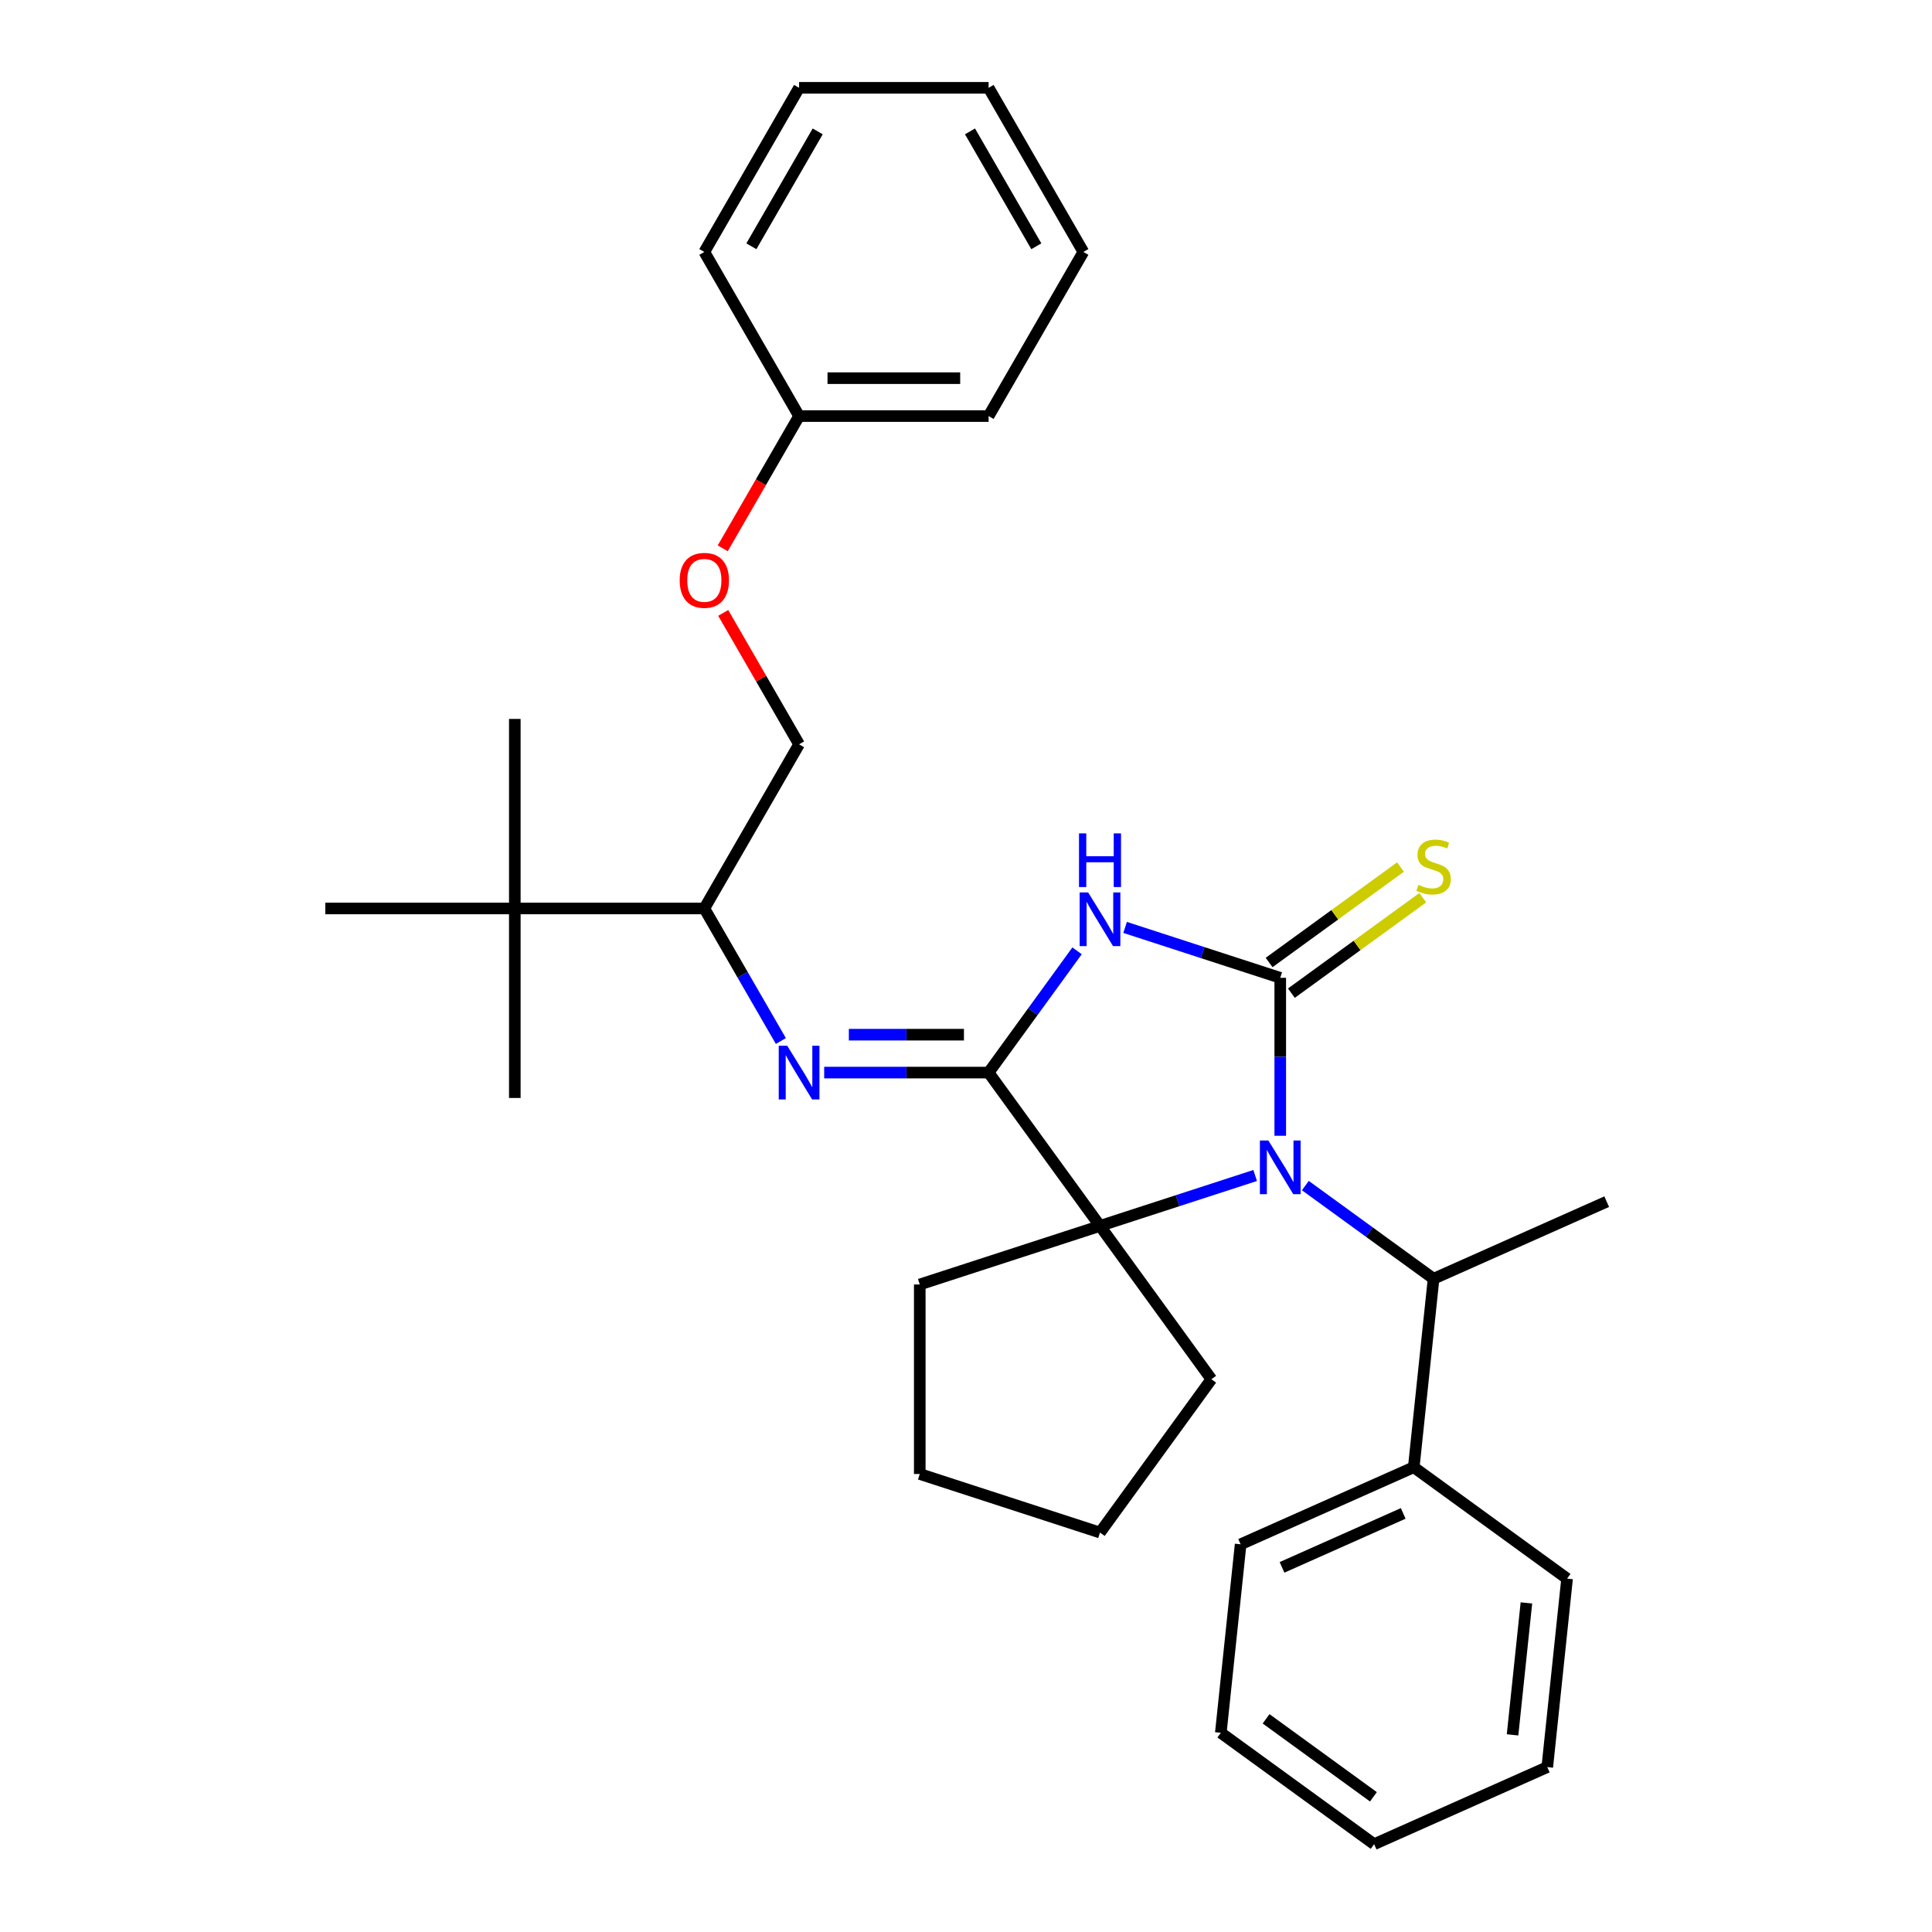 <?xml version='1.0' encoding='iso-8859-1'?>
<svg version='1.1' baseProfile='full'
              xmlns='http://www.w3.org/2000/svg'
                      xmlns:rdkit='http://www.rdkit.org/xml'
                      xmlns:xlink='http://www.w3.org/1999/xlink'
                  xml:space='preserve'
width='1000px' height='1000px' viewBox='0 0 1000 1000'>
<!-- END OF HEADER -->
<rect style='opacity:1.0;fill:#FFFFFF;stroke:none' width='1000' height='1000' x='0' y='0'> </rect>
<path class='bond-0' d='M 662.654,506.121 L 622.502,493.075' style='fill:none;fill-rule:evenodd;stroke:#000000;stroke-width:6px;stroke-linecap:butt;stroke-linejoin:miter;stroke-opacity:1' />
<path class='bond-0' d='M 622.502,493.075 L 582.349,480.028' style='fill:none;fill-rule:evenodd;stroke:#0000FF;stroke-width:6px;stroke-linecap:butt;stroke-linejoin:miter;stroke-opacity:1' />
<path class='bond-1' d='M 662.654,506.121 L 662.654,546.997' style='fill:none;fill-rule:evenodd;stroke:#000000;stroke-width:6px;stroke-linecap:butt;stroke-linejoin:miter;stroke-opacity:1' />
<path class='bond-1' d='M 662.654,546.997 L 662.654,587.873' style='fill:none;fill-rule:evenodd;stroke:#0000FF;stroke-width:6px;stroke-linecap:butt;stroke-linejoin:miter;stroke-opacity:1' />
<path class='bond-6' d='M 668.42,514.057 L 702.421,489.354' style='fill:none;fill-rule:evenodd;stroke:#000000;stroke-width:6px;stroke-linecap:butt;stroke-linejoin:miter;stroke-opacity:1' />
<path class='bond-6' d='M 702.421,489.354 L 736.421,464.652' style='fill:none;fill-rule:evenodd;stroke:#CCCC00;stroke-width:6px;stroke-linecap:butt;stroke-linejoin:miter;stroke-opacity:1' />
<path class='bond-6' d='M 656.888,498.185 L 690.889,473.482' style='fill:none;fill-rule:evenodd;stroke:#000000;stroke-width:6px;stroke-linecap:butt;stroke-linejoin:miter;stroke-opacity:1' />
<path class='bond-6' d='M 690.889,473.482 L 724.889,448.78' style='fill:none;fill-rule:evenodd;stroke:#CCCC00;stroke-width:6px;stroke-linecap:butt;stroke-linejoin:miter;stroke-opacity:1' />
<path class='bond-2' d='M 557.487,492.151 L 534.595,523.66' style='fill:none;fill-rule:evenodd;stroke:#0000FF;stroke-width:6px;stroke-linecap:butt;stroke-linejoin:miter;stroke-opacity:1' />
<path class='bond-2' d='M 534.595,523.66 L 511.702,555.168' style='fill:none;fill-rule:evenodd;stroke:#000000;stroke-width:6px;stroke-linecap:butt;stroke-linejoin:miter;stroke-opacity:1' />
<path class='bond-3' d='M 649.667,608.436 L 609.514,621.482' style='fill:none;fill-rule:evenodd;stroke:#0000FF;stroke-width:6px;stroke-linecap:butt;stroke-linejoin:miter;stroke-opacity:1' />
<path class='bond-3' d='M 609.514,621.482 L 569.361,634.529' style='fill:none;fill-rule:evenodd;stroke:#000000;stroke-width:6px;stroke-linecap:butt;stroke-linejoin:miter;stroke-opacity:1' />
<path class='bond-5' d='M 675.642,613.652 L 708.828,637.763' style='fill:none;fill-rule:evenodd;stroke:#0000FF;stroke-width:6px;stroke-linecap:butt;stroke-linejoin:miter;stroke-opacity:1' />
<path class='bond-5' d='M 708.828,637.763 L 742.014,661.874' style='fill:none;fill-rule:evenodd;stroke:#000000;stroke-width:6px;stroke-linecap:butt;stroke-linejoin:miter;stroke-opacity:1' />
<path class='bond-4' d='M 511.702,555.168 L 469.149,555.168' style='fill:none;fill-rule:evenodd;stroke:#000000;stroke-width:6px;stroke-linecap:butt;stroke-linejoin:miter;stroke-opacity:1' />
<path class='bond-4' d='M 469.149,555.168 L 426.596,555.168' style='fill:none;fill-rule:evenodd;stroke:#0000FF;stroke-width:6px;stroke-linecap:butt;stroke-linejoin:miter;stroke-opacity:1' />
<path class='bond-4' d='M 498.936,535.55 L 469.149,535.55' style='fill:none;fill-rule:evenodd;stroke:#000000;stroke-width:6px;stroke-linecap:butt;stroke-linejoin:miter;stroke-opacity:1' />
<path class='bond-4' d='M 469.149,535.55 L 439.362,535.55' style='fill:none;fill-rule:evenodd;stroke:#0000FF;stroke-width:6px;stroke-linecap:butt;stroke-linejoin:miter;stroke-opacity:1' />
<path class='bond-31' d='M 511.702,555.168 L 569.361,634.529' style='fill:none;fill-rule:evenodd;stroke:#000000;stroke-width:6px;stroke-linecap:butt;stroke-linejoin:miter;stroke-opacity:1' />
<path class='bond-12' d='M 569.361,634.529 L 627.019,713.889' style='fill:none;fill-rule:evenodd;stroke:#000000;stroke-width:6px;stroke-linecap:butt;stroke-linejoin:miter;stroke-opacity:1' />
<path class='bond-13' d='M 569.361,634.529 L 476.068,664.841' style='fill:none;fill-rule:evenodd;stroke:#000000;stroke-width:6px;stroke-linecap:butt;stroke-linejoin:miter;stroke-opacity:1' />
<path class='bond-7' d='M 404.173,538.826 L 384.367,504.521' style='fill:none;fill-rule:evenodd;stroke:#0000FF;stroke-width:6px;stroke-linecap:butt;stroke-linejoin:miter;stroke-opacity:1' />
<path class='bond-7' d='M 384.367,504.521 L 364.561,470.216' style='fill:none;fill-rule:evenodd;stroke:#000000;stroke-width:6px;stroke-linecap:butt;stroke-linejoin:miter;stroke-opacity:1' />
<path class='bond-9' d='M 742.014,661.874 L 731.761,759.431' style='fill:none;fill-rule:evenodd;stroke:#000000;stroke-width:6px;stroke-linecap:butt;stroke-linejoin:miter;stroke-opacity:1' />
<path class='bond-15' d='M 742.014,661.874 L 831.628,621.976' style='fill:none;fill-rule:evenodd;stroke:#000000;stroke-width:6px;stroke-linecap:butt;stroke-linejoin:miter;stroke-opacity:1' />
<path class='bond-8' d='M 364.561,470.216 L 266.466,470.216' style='fill:none;fill-rule:evenodd;stroke:#000000;stroke-width:6px;stroke-linecap:butt;stroke-linejoin:miter;stroke-opacity:1' />
<path class='bond-10' d='M 364.561,470.216 L 413.608,385.264' style='fill:none;fill-rule:evenodd;stroke:#000000;stroke-width:6px;stroke-linecap:butt;stroke-linejoin:miter;stroke-opacity:1' />
<path class='bond-16' d='M 266.466,470.216 L 266.466,372.122' style='fill:none;fill-rule:evenodd;stroke:#000000;stroke-width:6px;stroke-linecap:butt;stroke-linejoin:miter;stroke-opacity:1' />
<path class='bond-17' d='M 266.466,470.216 L 266.466,568.311' style='fill:none;fill-rule:evenodd;stroke:#000000;stroke-width:6px;stroke-linecap:butt;stroke-linejoin:miter;stroke-opacity:1' />
<path class='bond-18' d='M 266.466,470.216 L 168.372,470.216' style='fill:none;fill-rule:evenodd;stroke:#000000;stroke-width:6px;stroke-linecap:butt;stroke-linejoin:miter;stroke-opacity:1' />
<path class='bond-19' d='M 731.761,759.431 L 642.147,799.33' style='fill:none;fill-rule:evenodd;stroke:#000000;stroke-width:6px;stroke-linecap:butt;stroke-linejoin:miter;stroke-opacity:1' />
<path class='bond-19' d='M 726.298,783.339 L 663.569,811.268' style='fill:none;fill-rule:evenodd;stroke:#000000;stroke-width:6px;stroke-linecap:butt;stroke-linejoin:miter;stroke-opacity:1' />
<path class='bond-20' d='M 731.761,759.431 L 811.121,817.09' style='fill:none;fill-rule:evenodd;stroke:#000000;stroke-width:6px;stroke-linecap:butt;stroke-linejoin:miter;stroke-opacity:1' />
<path class='bond-11' d='M 413.608,385.264 L 393.972,351.253' style='fill:none;fill-rule:evenodd;stroke:#000000;stroke-width:6px;stroke-linecap:butt;stroke-linejoin:miter;stroke-opacity:1' />
<path class='bond-11' d='M 393.972,351.253 L 374.336,317.243' style='fill:none;fill-rule:evenodd;stroke:#FF0000;stroke-width:6px;stroke-linecap:butt;stroke-linejoin:miter;stroke-opacity:1' />
<path class='bond-14' d='M 374.087,283.812 L 393.847,249.586' style='fill:none;fill-rule:evenodd;stroke:#FF0000;stroke-width:6px;stroke-linecap:butt;stroke-linejoin:miter;stroke-opacity:1' />
<path class='bond-14' d='M 393.847,249.586 L 413.608,215.359' style='fill:none;fill-rule:evenodd;stroke:#000000;stroke-width:6px;stroke-linecap:butt;stroke-linejoin:miter;stroke-opacity:1' />
<path class='bond-24' d='M 627.019,713.889 L 569.361,793.249' style='fill:none;fill-rule:evenodd;stroke:#000000;stroke-width:6px;stroke-linecap:butt;stroke-linejoin:miter;stroke-opacity:1' />
<path class='bond-23' d='M 476.068,664.841 L 476.068,762.936' style='fill:none;fill-rule:evenodd;stroke:#000000;stroke-width:6px;stroke-linecap:butt;stroke-linejoin:miter;stroke-opacity:1' />
<path class='bond-21' d='M 413.608,215.359 L 511.702,215.359' style='fill:none;fill-rule:evenodd;stroke:#000000;stroke-width:6px;stroke-linecap:butt;stroke-linejoin:miter;stroke-opacity:1' />
<path class='bond-21' d='M 428.322,195.74 L 496.988,195.74' style='fill:none;fill-rule:evenodd;stroke:#000000;stroke-width:6px;stroke-linecap:butt;stroke-linejoin:miter;stroke-opacity:1' />
<path class='bond-22' d='M 413.608,215.359 L 364.561,130.407' style='fill:none;fill-rule:evenodd;stroke:#000000;stroke-width:6px;stroke-linecap:butt;stroke-linejoin:miter;stroke-opacity:1' />
<path class='bond-26' d='M 642.147,799.33 L 631.893,896.887' style='fill:none;fill-rule:evenodd;stroke:#000000;stroke-width:6px;stroke-linecap:butt;stroke-linejoin:miter;stroke-opacity:1' />
<path class='bond-25' d='M 811.121,817.09 L 800.867,914.647' style='fill:none;fill-rule:evenodd;stroke:#000000;stroke-width:6px;stroke-linecap:butt;stroke-linejoin:miter;stroke-opacity:1' />
<path class='bond-25' d='M 790.071,829.673 L 782.894,897.963' style='fill:none;fill-rule:evenodd;stroke:#000000;stroke-width:6px;stroke-linecap:butt;stroke-linejoin:miter;stroke-opacity:1' />
<path class='bond-28' d='M 511.702,215.359 L 560.75,130.407' style='fill:none;fill-rule:evenodd;stroke:#000000;stroke-width:6px;stroke-linecap:butt;stroke-linejoin:miter;stroke-opacity:1' />
<path class='bond-27' d='M 364.561,130.407 L 413.608,45.455' style='fill:none;fill-rule:evenodd;stroke:#000000;stroke-width:6px;stroke-linecap:butt;stroke-linejoin:miter;stroke-opacity:1' />
<path class='bond-27' d='M 388.908,127.473 L 423.241,68.007' style='fill:none;fill-rule:evenodd;stroke:#000000;stroke-width:6px;stroke-linecap:butt;stroke-linejoin:miter;stroke-opacity:1' />
<path class='bond-32' d='M 476.068,762.936 L 569.361,793.249' style='fill:none;fill-rule:evenodd;stroke:#000000;stroke-width:6px;stroke-linecap:butt;stroke-linejoin:miter;stroke-opacity:1' />
<path class='bond-29' d='M 800.867,914.647 L 711.253,954.545' style='fill:none;fill-rule:evenodd;stroke:#000000;stroke-width:6px;stroke-linecap:butt;stroke-linejoin:miter;stroke-opacity:1' />
<path class='bond-33' d='M 631.893,896.887 L 711.253,954.545' style='fill:none;fill-rule:evenodd;stroke:#000000;stroke-width:6px;stroke-linecap:butt;stroke-linejoin:miter;stroke-opacity:1' />
<path class='bond-33' d='M 655.329,889.664 L 710.881,930.025' style='fill:none;fill-rule:evenodd;stroke:#000000;stroke-width:6px;stroke-linecap:butt;stroke-linejoin:miter;stroke-opacity:1' />
<path class='bond-30' d='M 413.608,45.455 L 511.702,45.455' style='fill:none;fill-rule:evenodd;stroke:#000000;stroke-width:6px;stroke-linecap:butt;stroke-linejoin:miter;stroke-opacity:1' />
<path class='bond-34' d='M 560.75,130.407 L 511.702,45.455' style='fill:none;fill-rule:evenodd;stroke:#000000;stroke-width:6px;stroke-linecap:butt;stroke-linejoin:miter;stroke-opacity:1' />
<path class='bond-34' d='M 536.402,127.473 L 502.069,68.007' style='fill:none;fill-rule:evenodd;stroke:#000000;stroke-width:6px;stroke-linecap:butt;stroke-linejoin:miter;stroke-opacity:1' />
<path  class='atom-1' d='M 563.22 461.918
L 572.323 476.632
Q 573.226 478.084, 574.678 480.713
Q 576.129 483.342, 576.208 483.499
L 576.208 461.918
L 579.896 461.918
L 579.896 489.698
L 576.09 489.698
L 566.32 473.611
Q 565.182 471.728, 563.966 469.569
Q 562.789 467.411, 562.435 466.744
L 562.435 489.698
L 558.826 489.698
L 558.826 461.918
L 563.22 461.918
' fill='#0000FF'/>
<path  class='atom-1' d='M 558.492 431.36
L 562.259 431.36
L 562.259 443.17
L 576.463 443.17
L 576.463 431.36
L 580.23 431.36
L 580.23 459.14
L 576.463 459.14
L 576.463 446.309
L 562.259 446.309
L 562.259 459.14
L 558.492 459.14
L 558.492 431.36
' fill='#0000FF'/>
<path  class='atom-2' d='M 656.514 590.325
L 665.617 605.04
Q 666.519 606.491, 667.971 609.12
Q 669.423 611.749, 669.501 611.906
L 669.501 590.325
L 673.19 590.325
L 673.19 618.106
L 669.384 618.106
L 659.613 602.018
Q 658.476 600.135, 657.259 597.977
Q 656.082 595.819, 655.729 595.152
L 655.729 618.106
L 652.119 618.106
L 652.119 590.325
L 656.514 590.325
' fill='#0000FF'/>
<path  class='atom-5' d='M 407.467 541.278
L 416.57 555.992
Q 417.473 557.444, 418.925 560.073
Q 420.377 562.702, 420.455 562.859
L 420.455 541.278
L 424.143 541.278
L 424.143 569.059
L 420.337 569.059
L 410.567 552.971
Q 409.429 551.088, 408.213 548.93
Q 407.036 546.772, 406.683 546.104
L 406.683 569.059
L 403.073 569.059
L 403.073 541.278
L 407.467 541.278
' fill='#0000FF'/>
<path  class='atom-7' d='M 734.167 457.997
Q 734.481 458.115, 735.776 458.665
Q 737.07 459.214, 738.483 459.567
Q 739.935 459.881, 741.347 459.881
Q 743.976 459.881, 745.507 458.625
Q 747.037 457.33, 747.037 455.094
Q 747.037 453.564, 746.252 452.622
Q 745.507 451.68, 744.329 451.17
Q 743.152 450.66, 741.19 450.071
Q 738.718 449.326, 737.227 448.62
Q 735.776 447.913, 734.716 446.422
Q 733.696 444.931, 733.696 442.42
Q 733.696 438.928, 736.05 436.77
Q 738.444 434.612, 743.152 434.612
Q 746.37 434.612, 750.019 436.142
L 749.116 439.163
Q 745.781 437.79, 743.27 437.79
Q 740.563 437.79, 739.072 438.928
Q 737.581 440.027, 737.62 441.949
Q 737.62 443.44, 738.365 444.343
Q 739.15 445.245, 740.249 445.755
Q 741.387 446.265, 743.27 446.854
Q 745.781 447.639, 747.272 448.423
Q 748.763 449.208, 749.823 450.817
Q 750.921 452.386, 750.921 455.094
Q 750.921 458.939, 748.332 461.019
Q 745.781 463.059, 741.504 463.059
Q 739.032 463.059, 737.149 462.51
Q 735.305 462, 733.107 461.097
L 734.167 457.997
' fill='#CCCC00'/>
<path  class='atom-12' d='M 351.808 300.39
Q 351.808 293.72, 355.104 289.992
Q 358.4 286.264, 364.561 286.264
Q 370.721 286.264, 374.017 289.992
Q 377.313 293.72, 377.313 300.39
Q 377.313 307.139, 373.978 310.984
Q 370.643 314.79, 364.561 314.79
Q 358.44 314.79, 355.104 310.984
Q 351.808 307.178, 351.808 300.39
M 364.561 311.651
Q 368.798 311.651, 371.074 308.826
Q 373.389 305.962, 373.389 300.39
Q 373.389 294.936, 371.074 292.189
Q 368.798 289.403, 364.561 289.403
Q 360.323 289.403, 358.008 292.15
Q 355.732 294.897, 355.732 300.39
Q 355.732 306.001, 358.008 308.826
Q 360.323 311.651, 364.561 311.651
' fill='#FF0000'/>
</svg>
